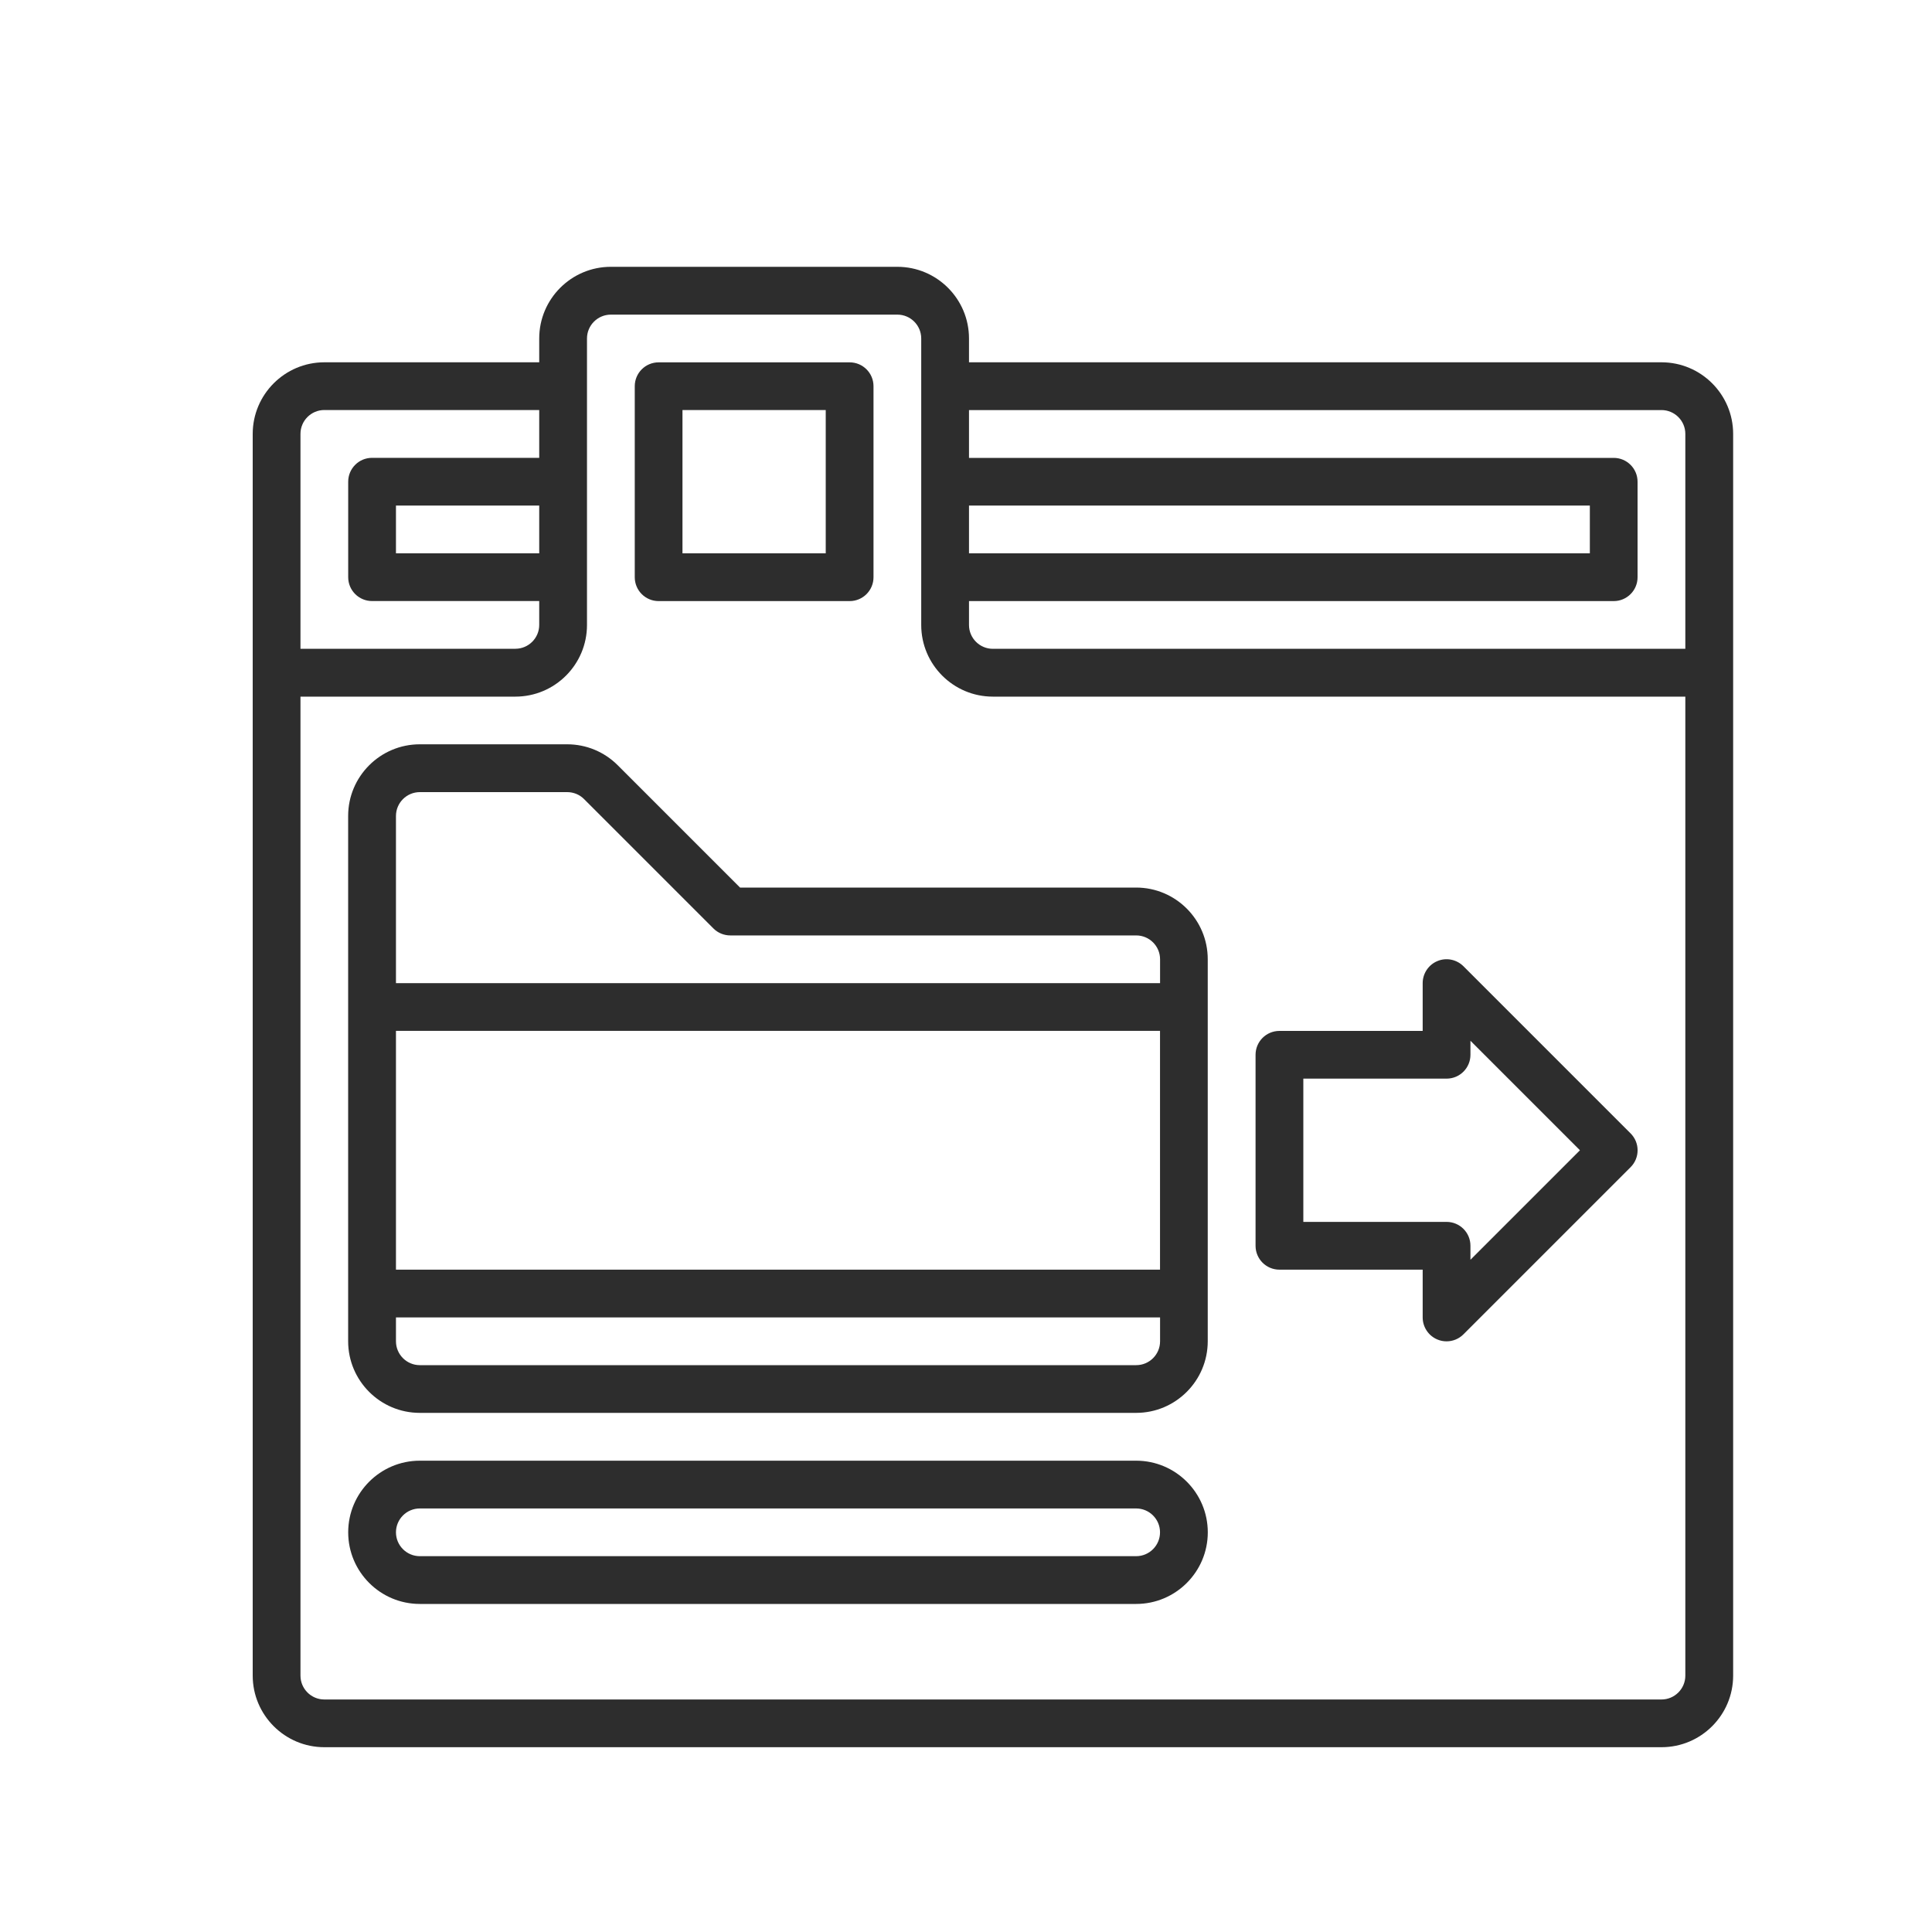 <svg xmlns="http://www.w3.org/2000/svg" id="Layer_1" data-name="Layer 1" viewBox="0 0 400 400"><defs><style>      .cls-1 {        fill: #2d2d2d;        stroke-width: 0px;      }    </style></defs><path class="cls-1" d="M343.99,75.01h-143.37v-4.94c0-8.18-6.65-14.83-14.83-14.83h-59.32c-8.18,0-14.83,6.65-14.83,14.83v4.94h-44.49c-8.18,0-14.83,6.65-14.83,14.83v257.07c0,8.18,6.65,14.83,14.83,14.83h276.85c8.18,0,14.83-6.65,14.83-14.83V89.84c0-8.18-6.65-14.83-14.83-14.83ZM343.99,84.9c2.72,0,4.94,2.21,4.94,4.94v44.49h-143.37c-2.72,0-4.94-2.21-4.94-4.94v-4.94h133.48c2.73,0,4.94-2.21,4.94-4.94v-19.77c0-2.73-2.21-4.94-4.94-4.94h-133.48v-9.89h143.37ZM200.62,114.56v-9.89h128.54v9.89h-128.54ZM111.64,114.56h-29.66v-9.89h29.66v9.89ZM67.15,84.9h44.49v9.89h-34.61c-2.73,0-4.94,2.21-4.94,4.94v19.77c0,2.73,2.21,4.94,4.94,4.94h34.61v4.94c0,2.73-2.22,4.94-4.94,4.94h-44.49v-44.49c0-2.73,2.22-4.94,4.94-4.94ZM343.99,351.86H67.15c-2.72,0-4.94-2.21-4.94-4.94v-202.69h44.49c8.18,0,14.83-6.65,14.83-14.83v-59.32c0-2.73,2.22-4.94,4.94-4.94h59.32c2.72,0,4.94,2.21,4.94,4.94v59.32c0,8.18,6.65,14.83,14.83,14.83h143.37v202.69c0,2.73-2.22,4.94-4.94,4.94Z"></path><path class="cls-1" d="M136.36,124.45h39.55c2.73,0,4.94-2.21,4.94-4.94v-39.55c0-2.73-2.21-4.94-4.94-4.94h-39.55c-2.73,0-4.94,2.21-4.94,4.94v39.55c0,2.73,2.21,4.94,4.94,4.94ZM141.3,84.9h29.66v29.66h-29.66v-29.66Z"></path><path class="cls-1" d="M235.23,183.77h-82l-25.32-25.32c-2.8-2.8-6.53-4.35-10.49-4.35h-30.51c-8.18,0-14.83,6.65-14.83,14.83v108.76c0,8.18,6.65,14.83,14.83,14.83h148.31c8.18,0,14.83-6.65,14.83-14.83v-79.1c0-8.18-6.65-14.83-14.83-14.83ZM86.92,164h30.51c1.32,0,2.57.51,3.5,1.45l26.77,26.77c.92.93,2.19,1.45,3.5,1.45h84.04c2.72,0,4.94,2.21,4.94,4.94v4.94H81.98v-34.61c0-2.73,2.22-4.94,4.94-4.94h0ZM240.17,213.43v49.44H81.98v-49.44h158.2ZM235.23,282.64H86.92c-2.72,0-4.94-2.21-4.94-4.94v-4.94h158.2v4.94c0,2.73-2.22,4.94-4.94,4.94Z"></path><path class="cls-1" d="M235.23,302.42H86.92c-8.18,0-14.83,6.65-14.83,14.83s6.65,14.83,14.83,14.83h148.31c8.18,0,14.83-6.65,14.83-14.83s-6.65-14.83-14.83-14.83ZM235.23,322.19H86.92c-2.72,0-4.94-2.21-4.94-4.94s2.22-4.94,4.94-4.94h148.31c2.72,0,4.94,2.21,4.94,4.94s-2.22,4.94-4.94,4.94Z"></path><path class="cls-1" d="M302.99,200.05c-1.42-1.41-3.54-1.85-5.39-1.07-1.84.76-3.05,2.57-3.05,4.57v9.89h-29.66c-2.73,0-4.94,2.21-4.94,4.94v39.55c0,2.73,2.21,4.94,4.94,4.94h29.66v9.89c0,2,1.21,3.81,3.05,4.57.61.26,1.26.38,1.89.38,1.29,0,2.55-.5,3.5-1.45l34.61-34.61c1.93-1.93,1.93-5.06,0-6.99l-34.61-34.61ZM304.44,260.82v-2.9c0-2.73-2.21-4.94-4.94-4.94h-29.66v-29.66h29.66c2.73,0,4.94-2.21,4.94-4.94v-2.9l22.67,22.67-22.67,22.67Z"></path></svg>